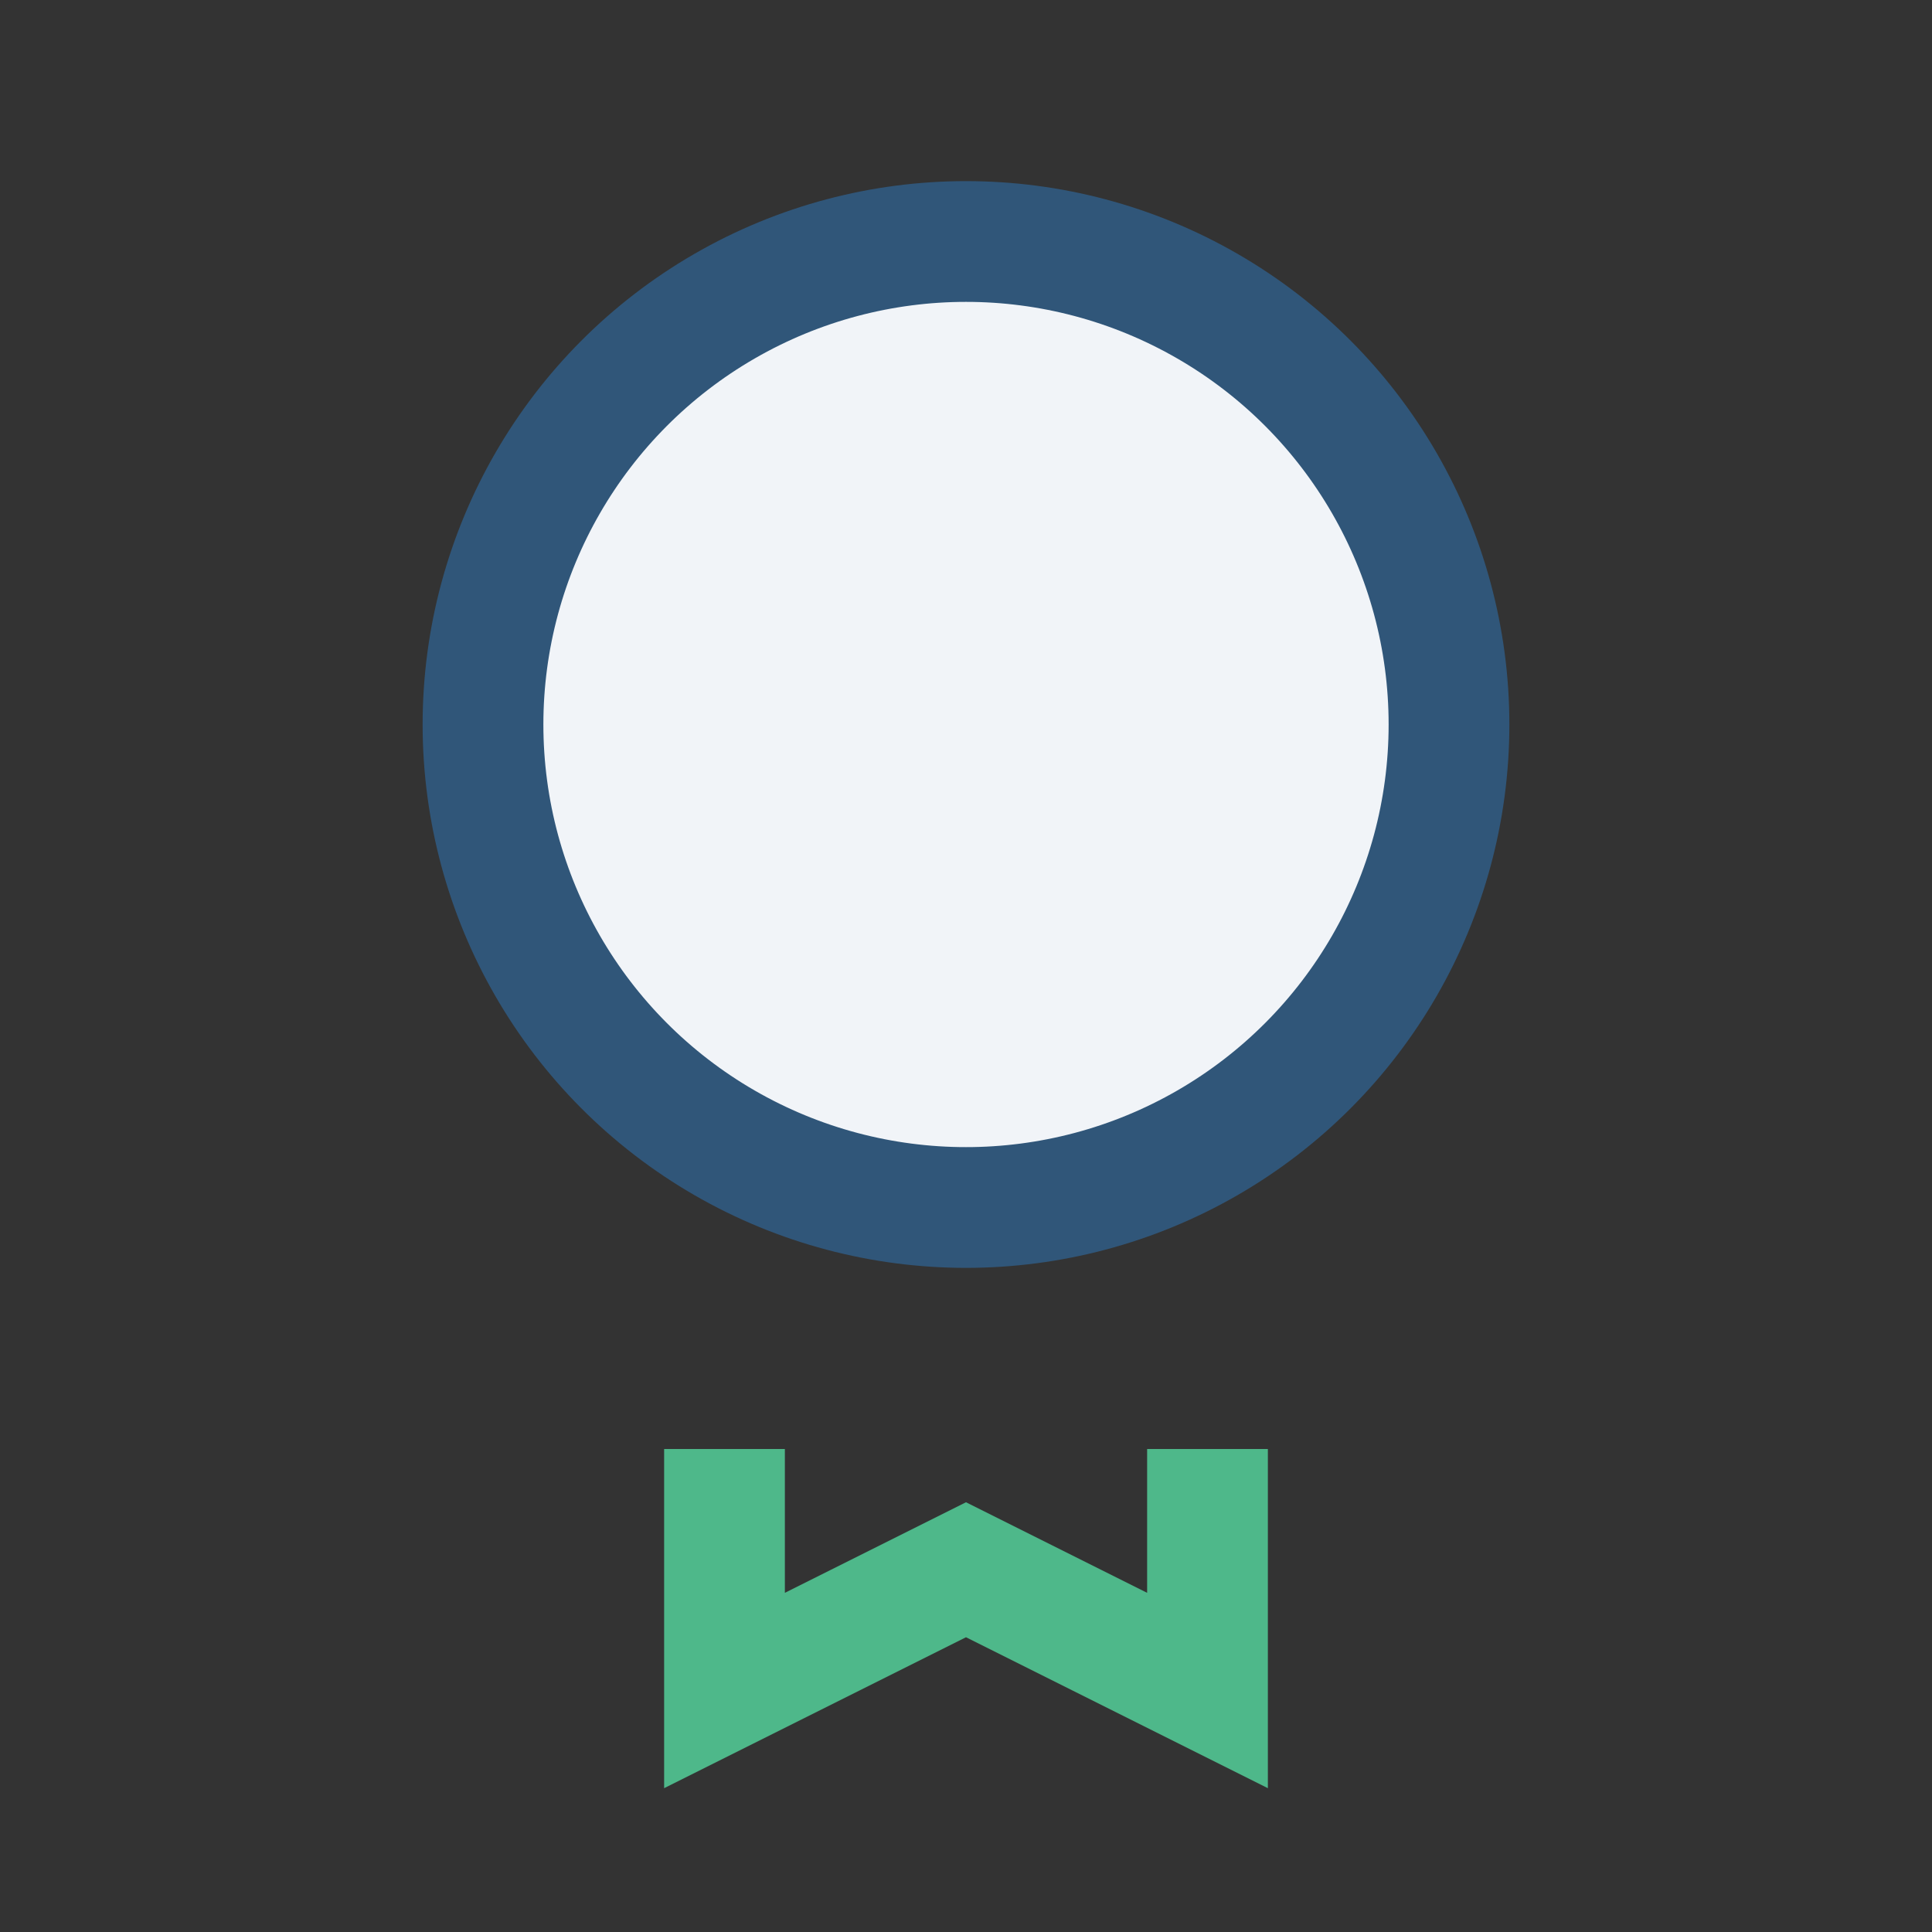 <?xml version="1.0" encoding="UTF-8"?>
<svg xmlns="http://www.w3.org/2000/svg" width="32" height="32" viewBox="0 0 32 32"><rect x="0" y="0" width="32" height="32" fill="#333333" stroke="none"/><circle cx="16" cy="12" r="8" fill="#F1F4F8" stroke="#305679" stroke-width="2"/><path d="M12 24v4l4-2 4 2v-4" stroke="#4EB88A" stroke-width="2" fill="none"/></svg>